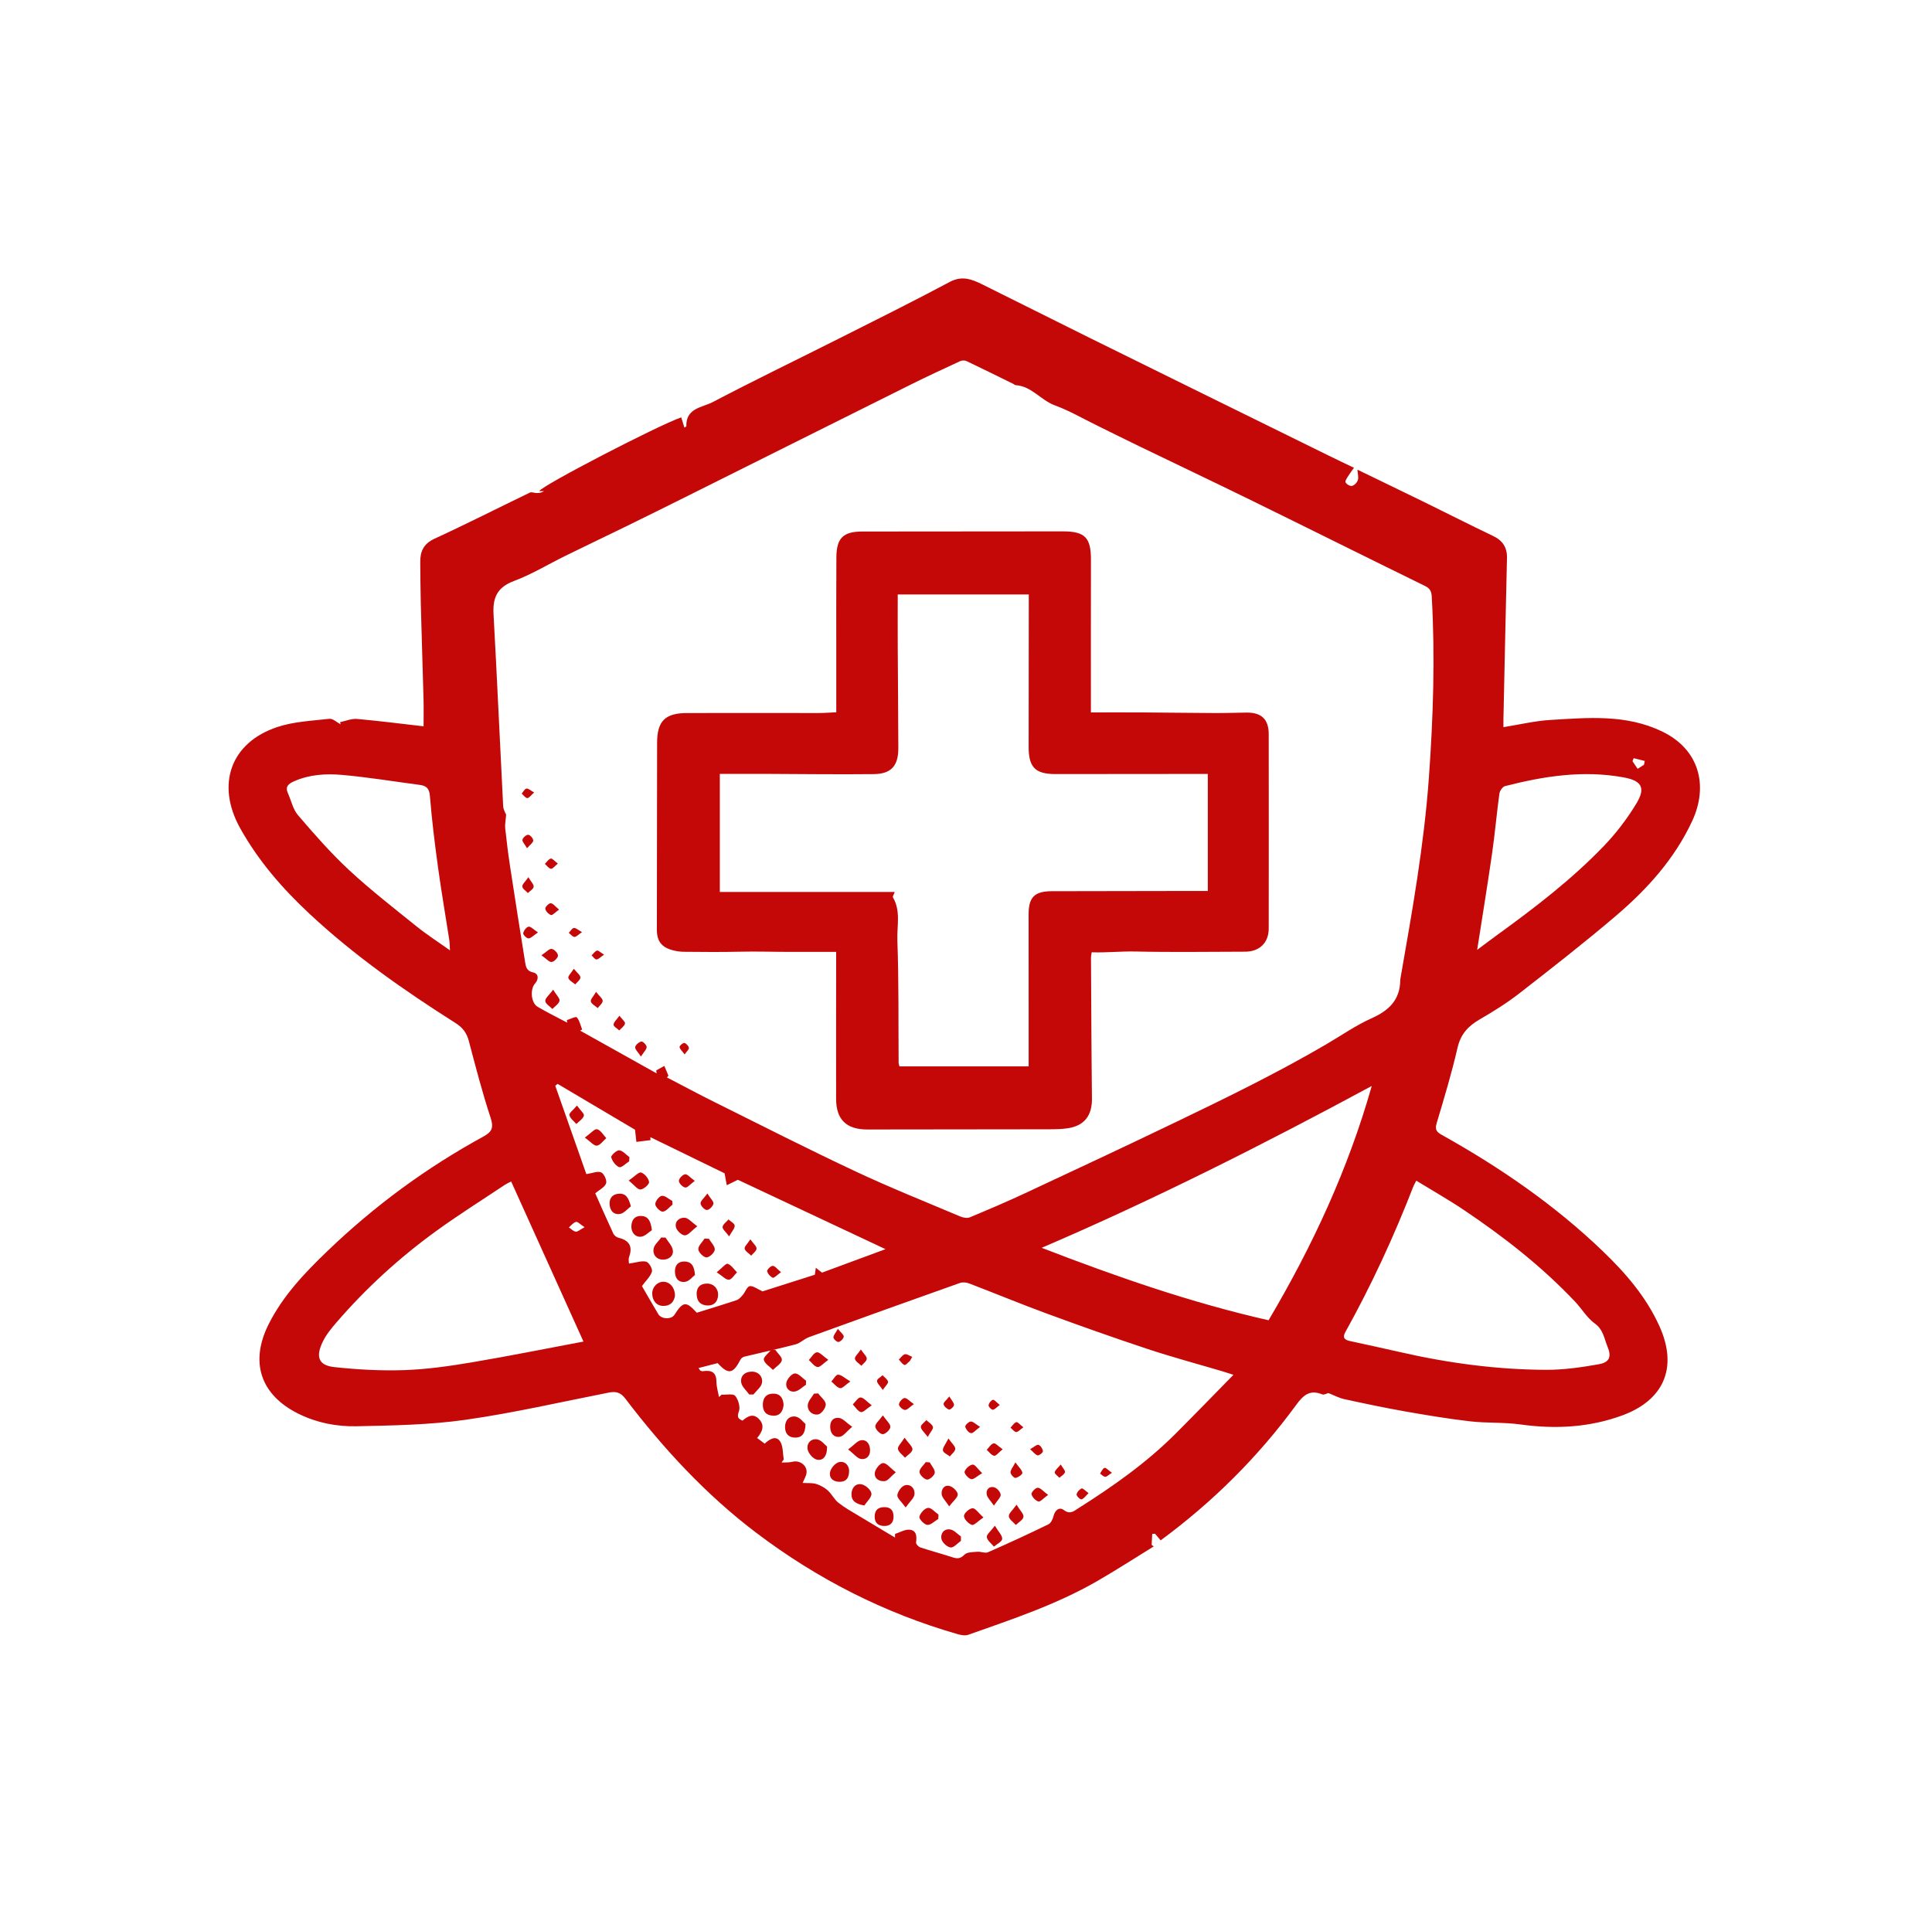 <svg xmlns="http://www.w3.org/2000/svg" fill="none" viewBox="0 0 108 107" height="107" width="108">
<path fill="#C40808" d="M19.01 40.374C19.326 40.309 19.648 40.168 19.956 40.194C21.191 40.303 22.422 40.463 23.678 40.606C23.678 40.141 23.689 39.62 23.676 39.099C23.629 37.326 23.569 35.553 23.523 33.781C23.503 33.001 23.5 32.22 23.492 31.439C23.485 30.834 23.67 30.403 24.291 30.117C26.082 29.294 27.841 28.397 29.618 27.541C29.72 27.491 29.875 27.565 30.005 27.565C30.142 27.565 30.279 27.545 30.415 27.457H30.144C30.271 27.158 36.803 23.772 38.082 23.334C38.139 23.52 38.196 23.707 38.257 23.904C38.319 23.866 38.368 23.848 38.367 23.833C38.331 22.81 39.267 22.782 39.847 22.477C42.197 21.245 44.588 20.091 46.959 18.897C49.012 17.864 51.07 16.84 53.097 15.759C53.786 15.392 54.342 15.619 54.924 15.907C56.908 16.888 58.883 17.886 60.867 18.867C65.322 21.067 69.782 23.261 74.24 25.455C74.697 25.681 75.158 25.898 75.688 26.153C75.569 26.321 75.464 26.454 75.377 26.598C75.305 26.716 75.178 26.886 75.216 26.964C75.269 27.072 75.473 27.192 75.577 27.166C75.71 27.134 75.863 26.977 75.904 26.842C75.954 26.679 75.895 26.482 75.881 26.258C77.153 26.875 78.385 27.467 79.611 28.068C80.893 28.695 82.165 29.345 83.454 29.959C84 30.218 84.255 30.602 84.241 31.202C84.169 34.221 84.108 37.24 84.042 40.258C84.04 40.375 84.042 40.493 84.042 40.654C84.943 40.51 85.804 40.301 86.674 40.25C88.778 40.123 90.893 39.927 92.901 40.889C95.021 41.904 95.492 43.952 94.606 45.875C93.62 48.012 92.072 49.72 90.308 51.221C88.556 52.712 86.741 54.13 84.924 55.542C84.227 56.084 83.468 56.554 82.703 57C82.068 57.37 81.653 57.815 81.478 58.574C81.151 59.999 80.726 61.402 80.308 62.805C80.205 63.15 80.309 63.289 80.59 63.444C83.846 65.262 86.905 67.363 89.601 69.953C90.87 71.173 92.02 72.501 92.759 74.133C93.839 76.516 92.947 78.298 90.696 79.128C88.856 79.807 86.942 79.909 84.994 79.637C84.067 79.508 83.114 79.57 82.183 79.463C80.967 79.323 79.757 79.121 78.55 78.909C77.411 78.708 76.279 78.47 75.149 78.223C74.842 78.156 74.555 77.998 74.257 77.881C74.173 77.902 74.016 77.996 73.913 77.955C73.231 77.679 72.868 77.984 72.465 78.534C70.335 81.448 67.802 83.966 64.882 86.117C64.771 85.986 64.67 85.867 64.568 85.747C64.516 85.75 64.463 85.752 64.41 85.755C64.399 85.961 64.389 86.166 64.378 86.371C64.417 86.4 64.456 86.427 64.495 86.456C63.439 87.105 62.4 87.781 61.326 88.399C59.057 89.707 56.58 90.528 54.127 91.396C53.954 91.457 53.724 91.415 53.537 91.362C49.432 90.182 45.696 88.283 42.287 85.703C39.458 83.562 37.085 80.989 34.948 78.182C34.682 77.832 34.413 77.78 34.029 77.856C31.366 78.379 28.716 78.994 26.032 79.375C24.018 79.662 21.962 79.696 19.923 79.738C18.823 79.761 17.719 79.548 16.706 79.05C14.567 78.001 13.947 76.166 15.017 74.033C15.819 72.435 17.036 71.161 18.305 69.942C20.925 67.423 23.831 65.283 27.021 63.542C27.479 63.292 27.613 63.063 27.431 62.509C26.963 61.09 26.587 59.639 26.206 58.192C26.088 57.747 25.861 57.447 25.476 57.203C22.595 55.376 19.806 53.426 17.303 51.089C15.783 49.671 14.441 48.126 13.424 46.301C12.068 43.866 12.883 41.517 15.506 40.645C16.427 40.34 17.438 40.297 18.414 40.187C18.609 40.166 18.832 40.386 19.041 40.496C19.031 40.456 19.021 40.417 19.011 40.377L19.01 40.374ZM37.366 60.141C37.337 60.172 37.309 60.204 37.281 60.236C38.171 60.699 39.055 61.174 39.953 61.62C42.574 62.923 45.183 64.251 47.832 65.494C49.754 66.397 51.73 67.185 53.688 68.013C53.845 68.079 54.069 68.117 54.215 68.057C55.252 67.625 56.285 67.184 57.302 66.71C60.14 65.385 62.976 64.058 65.798 62.7C68.613 61.346 71.42 59.974 74.12 58.395C74.973 57.896 75.793 57.323 76.689 56.921C77.65 56.489 78.261 55.897 78.275 54.803C78.275 54.753 78.286 54.702 78.295 54.652C78.943 50.943 79.606 47.239 79.876 43.474C80.118 40.097 80.228 36.724 80.035 33.343C80.018 33.053 79.931 32.893 79.657 32.759C76.402 31.165 73.158 29.546 69.904 27.951C67.825 26.932 65.733 25.94 63.649 24.932C62.867 24.555 62.092 24.165 61.312 23.782C60.532 23.401 59.775 22.958 58.964 22.661C58.181 22.374 57.668 21.59 56.779 21.534C56.733 21.531 56.69 21.486 56.645 21.463C55.774 21.035 54.906 20.604 54.03 20.187C53.932 20.14 53.773 20.144 53.673 20.191C52.752 20.617 51.831 21.044 50.922 21.496C46.807 23.545 42.697 25.602 38.584 27.654C37.411 28.24 36.236 28.823 35.058 29.4C33.911 29.961 32.759 30.508 31.614 31.071C30.651 31.544 29.725 32.11 28.726 32.484C27.795 32.834 27.538 33.412 27.589 34.334C27.787 37.912 27.943 41.491 28.127 45.069C28.137 45.271 28.265 45.468 28.293 45.546C28.269 45.869 28.218 46.097 28.242 46.316C28.32 47.044 28.412 47.772 28.522 48.496C28.792 50.264 29.071 52.03 29.355 53.794C29.397 54.055 29.437 54.289 29.807 54.367C30.104 54.43 30.13 54.743 29.912 54.981C29.623 55.298 29.678 56.067 30.054 56.288C30.593 56.605 31.156 56.881 31.709 57.174C31.702 57.126 31.695 57.079 31.687 57.031C31.88 56.972 32.189 56.813 32.243 56.876C32.398 57.055 32.45 57.324 32.543 57.558L32.431 57.62C33.855 58.416 35.278 59.213 36.703 60.008C36.697 59.953 36.691 59.898 36.685 59.841C36.836 59.759 36.987 59.676 37.138 59.594C37.213 59.776 37.29 59.957 37.366 60.139V60.141ZM50.032 85.959C50.032 85.891 50.032 85.824 50.033 85.757C50.308 85.671 50.593 85.494 50.855 85.522C51.244 85.564 51.253 85.904 51.207 86.243C51.196 86.323 51.345 86.477 51.448 86.512C52.044 86.709 52.651 86.869 53.248 87.065C53.517 87.153 53.691 87.145 53.916 86.915C54.062 86.767 54.388 86.777 54.636 86.754C54.832 86.737 55.065 86.853 55.226 86.783C56.362 86.286 57.489 85.764 58.605 85.222C58.743 85.155 58.85 84.936 58.89 84.769C58.972 84.426 59.216 84.233 59.466 84.421C59.82 84.688 60.031 84.481 60.27 84.329C62.203 83.105 64.073 81.795 65.698 80.171C66.768 79.102 67.819 78.015 68.951 76.862C68.654 76.768 68.498 76.716 68.341 76.668C66.939 76.253 65.526 75.874 64.139 75.414C62.251 74.789 60.377 74.122 58.51 73.436C57.059 72.903 55.631 72.309 54.186 71.757C54.028 71.696 53.815 71.672 53.66 71.727C50.842 72.727 48.028 73.737 45.219 74.758C44.958 74.852 44.744 75.087 44.481 75.157C43.536 75.407 42.579 75.612 41.629 75.842C41.545 75.862 41.441 75.922 41.404 75.994C40.979 76.819 40.72 76.866 40.118 76.209C39.774 76.297 39.425 76.386 39.051 76.482C39.114 76.575 39.127 76.614 39.152 76.627C39.194 76.649 39.247 76.667 39.29 76.661C39.748 76.59 40.044 76.697 40.048 77.246C40.05 77.533 40.142 77.819 40.193 78.105C40.24 78.061 40.289 78.016 40.336 77.972C40.599 77.987 40.98 77.901 41.098 78.04C41.274 78.249 41.393 78.66 41.306 78.902C41.194 79.211 41.245 79.313 41.505 79.423C41.782 79.195 42.082 78.997 42.406 79.313C42.776 79.674 42.622 80.043 42.323 80.394C42.481 80.512 42.612 80.61 42.745 80.71C43.024 80.455 43.369 80.242 43.601 80.574C43.783 80.836 43.751 81.247 43.814 81.591C43.772 81.65 43.731 81.708 43.689 81.767C43.894 81.754 44.106 81.773 44.302 81.723C44.734 81.613 45.169 81.97 45.078 82.397C45.05 82.536 44.971 82.664 44.868 82.906C45.167 82.924 45.412 82.898 45.625 82.964C45.859 83.038 46.092 83.166 46.275 83.329C46.498 83.53 46.637 83.832 46.87 84.016C47.213 84.289 47.605 84.504 47.982 84.732C48.663 85.145 49.348 85.55 50.032 85.96V85.959ZM76.682 60.713C70.643 63.972 64.553 67.05 58.231 69.762C62.41 71.377 66.585 72.831 70.914 73.812C73.376 69.653 75.371 65.34 76.682 60.712V60.713ZM79.171 66.007C79.079 66.19 79.035 66.259 79.006 66.335C77.918 69.132 76.665 71.85 75.206 74.472C75.031 74.788 75.166 74.908 75.453 74.971C76.379 75.175 77.307 75.372 78.231 75.584C80.93 76.204 83.664 76.573 86.431 76.583C87.409 76.587 88.397 76.444 89.364 76.273C89.969 76.167 90.097 75.86 89.865 75.299C89.678 74.846 89.631 74.337 89.148 73.991C88.716 73.681 88.429 73.177 88.055 72.78C86.194 70.809 84.072 69.152 81.83 67.646C80.985 67.078 80.096 66.575 79.171 66.008V66.007ZM28.575 66.055C28.491 66.099 28.336 66.165 28.199 66.256C26.911 67.115 25.598 67.939 24.346 68.85C22.315 70.327 20.465 72.016 18.82 73.921C18.533 74.254 18.241 74.605 18.05 74.997C17.648 75.819 17.767 76.332 18.69 76.431C19.987 76.571 21.303 76.644 22.606 76.599C23.858 76.555 25.113 76.378 26.351 76.169C28.472 75.812 30.581 75.385 32.616 75.003C31.241 71.957 29.915 69.02 28.575 66.055ZM35.884 71.901C36.148 72.354 36.468 72.917 36.801 73.472C36.974 73.76 37.53 73.777 37.7 73.51C38.185 72.75 38.352 72.733 38.95 73.391C39.689 73.16 40.437 72.936 41.177 72.687C41.31 72.641 41.425 72.51 41.522 72.396C41.662 72.233 41.759 71.93 41.91 71.906C42.1 71.876 42.327 72.063 42.626 72.197C43.536 71.907 44.572 71.577 45.55 71.266C45.574 71.101 45.59 70.989 45.606 70.876C45.714 70.962 45.821 71.049 45.948 71.15C47.088 70.729 48.253 70.298 49.5 69.837C46.62 68.483 43.856 67.184 41.246 65.958C40.951 66.103 40.789 66.183 40.627 66.263C40.591 66.07 40.556 65.877 40.504 65.596C39.194 64.957 37.774 64.266 36.355 63.575C36.358 63.63 36.361 63.687 36.364 63.742C36.101 63.775 35.837 63.807 35.574 63.84C35.55 63.628 35.528 63.416 35.499 63.16C34.131 62.35 32.652 61.475 31.173 60.598C31.129 60.632 31.083 60.666 31.039 60.7C31.633 62.389 32.228 64.079 32.777 65.641C33.119 65.591 33.414 65.457 33.608 65.546C33.771 65.621 33.94 66 33.881 66.161C33.801 66.379 33.505 66.518 33.274 66.714C33.576 67.394 33.922 68.186 34.286 68.969C34.333 69.071 34.466 69.174 34.577 69.2C35.182 69.343 35.376 69.697 35.17 70.261C35.116 70.408 35.161 70.592 35.161 70.643C35.567 70.588 35.87 70.472 36.124 70.538C36.278 70.578 36.487 70.94 36.443 71.091C36.363 71.365 36.113 71.588 35.886 71.9L35.884 71.901ZM25.154 53.132C25.137 52.867 25.139 52.698 25.113 52.534C24.904 51.178 24.668 49.824 24.482 48.464C24.301 47.147 24.139 45.825 24.032 44.5C23.998 44.08 23.838 43.931 23.474 43.883C22.028 43.692 20.586 43.453 19.134 43.324C18.224 43.243 17.295 43.296 16.427 43.685C16.133 43.817 15.927 43.975 16.092 44.339C16.279 44.753 16.375 45.245 16.659 45.576C17.567 46.634 18.489 47.692 19.51 48.64C20.707 49.751 22.003 50.758 23.277 51.785C23.853 52.249 24.479 52.651 25.152 53.131L25.154 53.132ZM82.576 53.102C82.964 52.813 83.327 52.538 83.695 52.271C85.796 50.748 87.856 49.172 89.656 47.297C90.346 46.58 90.966 45.766 91.479 44.914C92.006 44.04 91.769 43.648 90.769 43.463C88.516 43.048 86.312 43.389 84.13 43.95C83.995 43.985 83.838 44.214 83.817 44.37C83.664 45.483 83.568 46.604 83.408 47.716C83.152 49.498 82.859 51.275 82.575 53.102H82.576ZM32.679 68.609C32.433 68.45 32.292 68.29 32.198 68.314C32.049 68.352 31.931 68.512 31.801 68.621C31.928 68.705 32.049 68.841 32.184 68.858C32.297 68.871 32.426 68.744 32.679 68.609ZM91.9 42.754C91.914 42.684 91.928 42.613 91.943 42.544L91.323 42.388C91.301 42.443 91.278 42.498 91.257 42.555C91.347 42.69 91.438 42.825 91.544 42.983C91.682 42.895 91.791 42.825 91.9 42.755V42.754Z"></path>
<path fill="#C40808" d="M46.742 53.218C45.875 53.218 45.076 53.218 44.277 53.218C43.286 53.219 42.296 53.183 41.304 53.208C40.281 53.233 39.258 53.22 38.234 53.212C38.017 53.21 37.793 53.177 37.583 53.119C36.97 52.951 36.718 52.605 36.719 51.97C36.723 48.491 36.727 45.011 36.732 41.531C36.734 40.317 37.176 39.867 38.403 39.864C40.859 39.858 43.316 39.866 45.773 39.864C46.079 39.864 46.384 39.837 46.748 39.821C46.748 38.733 46.748 37.662 46.748 36.592C46.748 34.782 46.743 32.971 46.754 31.161C46.76 30.081 47.134 29.717 48.206 29.716C51.942 29.711 55.678 29.706 59.414 29.707C60.654 29.707 60.987 30.061 60.984 31.291C60.979 34.106 60.982 36.922 60.982 39.83C62.037 39.83 63.014 39.825 63.992 39.831C65.3 39.839 66.609 39.86 67.917 39.865C68.508 39.868 69.099 39.844 69.691 39.839C70.522 39.832 70.921 40.217 70.922 41.045C70.927 44.666 70.926 48.288 70.922 51.908C70.922 52.705 70.41 53.205 69.602 53.206C67.556 53.21 65.508 53.242 63.464 53.196C62.653 53.178 61.856 53.269 61.027 53.24C61.009 53.371 60.987 53.45 60.987 53.53C61.003 56.159 61.01 58.787 61.041 61.415C61.052 62.359 60.621 62.94 59.689 63.078C59.337 63.131 58.975 63.134 58.618 63.135C55.242 63.142 51.864 63.145 48.487 63.147C47.315 63.147 46.742 62.594 46.739 61.439C46.734 58.98 46.739 56.522 46.741 54.063C46.741 53.809 46.741 53.554 46.741 53.218H46.742ZM67.517 43.269C67.328 43.269 67.21 43.269 67.094 43.269C64.397 43.271 61.7 43.27 59.003 43.276C57.887 43.279 57.501 42.903 57.502 41.775C57.503 39.127 57.508 36.479 57.51 33.83C57.51 33.635 57.51 33.439 57.51 33.236H50.184C50.184 34.236 50.179 35.19 50.184 36.145C50.193 38.04 50.213 39.935 50.217 41.831C50.219 42.813 49.821 43.268 48.845 43.279C46.782 43.301 44.718 43.272 42.654 43.265C41.868 43.263 41.083 43.265 40.239 43.265V49.868H50.015C49.964 50.017 49.889 50.124 49.917 50.171C50.366 50.934 50.133 51.78 50.163 52.576C50.247 54.855 50.216 57.139 50.234 59.422C50.234 59.484 50.262 59.547 50.28 59.62H57.502C57.502 58.735 57.502 57.894 57.502 57.053C57.502 55.073 57.502 53.092 57.5 51.112C57.499 50.163 57.83 49.827 58.796 49.825C61.304 49.819 63.813 49.816 66.322 49.812C66.722 49.812 67.124 49.812 67.517 49.812V43.27V43.269Z"></path>
<path fill="#C40808" d="M30.922 55.331C31.107 55.636 31.307 55.819 31.277 55.952C31.24 56.125 31.02 56.26 30.879 56.41C30.736 56.262 30.49 56.119 30.481 55.962C30.471 55.805 30.697 55.633 30.921 55.333L30.922 55.331Z"></path>
<path fill="#C40808" d="M30.266 53.407C30.544 53.222 30.708 53.03 30.84 53.05C30.981 53.07 31.191 53.289 31.192 53.422C31.193 53.549 30.973 53.769 30.835 53.782C30.698 53.795 30.541 53.6 30.266 53.407Z"></path>
<path fill="#C40808" d="M32.076 54.162C32.262 54.391 32.447 54.52 32.445 54.648C32.444 54.778 32.261 54.907 32.156 55.036C32.02 54.918 31.819 54.823 31.77 54.676C31.737 54.579 31.92 54.409 32.075 54.162H32.076Z"></path>
<path fill="#C40808" d="M33.318 55.454C33.508 55.694 33.689 55.824 33.689 55.954C33.689 56.089 33.513 56.224 33.413 56.359C33.278 56.239 33.077 56.141 33.028 55.992C32.994 55.888 33.167 55.716 33.317 55.455L33.318 55.454Z"></path>
<path fill="#C40808" d="M30.075 52.129C29.82 52.301 29.686 52.455 29.543 52.463C29.444 52.469 29.232 52.255 29.247 52.175C29.276 52.03 29.422 51.831 29.548 51.807C29.665 51.786 29.82 51.963 30.074 52.129H30.075Z"></path>
<path fill="#C40808" d="M29.536 49.042C29.69 49.304 29.85 49.455 29.832 49.578C29.813 49.707 29.623 49.812 29.508 49.928C29.398 49.806 29.208 49.692 29.199 49.562C29.189 49.436 29.362 49.296 29.537 49.041L29.536 49.042Z"></path>
<path fill="#C40808" d="M35.828 59.069C35.663 58.814 35.491 58.664 35.508 58.543C35.526 58.417 35.715 58.258 35.855 58.228C35.935 58.212 36.148 58.423 36.148 58.532C36.148 58.67 35.993 58.809 35.828 59.069Z"></path>
<path fill="#C40808" d="M34.625 56.785C34.777 56.988 34.958 57.129 34.937 57.225C34.905 57.37 34.731 57.481 34.617 57.608C34.503 57.5 34.293 57.388 34.298 57.287C34.305 57.143 34.47 57.007 34.626 56.786L34.625 56.785Z"></path>
<path fill="#C40808" d="M31.252 50.853C31.032 51.009 30.879 51.186 30.801 51.157C30.663 51.107 30.504 50.942 30.481 50.804C30.467 50.713 30.679 50.495 30.784 50.498C30.914 50.503 31.037 50.678 31.251 50.852L31.252 50.853Z"></path>
<path fill="#C40808" d="M29.462 47.421C29.335 47.201 29.185 47.056 29.206 46.947C29.23 46.829 29.422 46.663 29.531 46.67C29.638 46.677 29.809 46.876 29.808 46.991C29.808 47.106 29.633 47.222 29.462 47.421Z"></path>
<path fill="#C40808" d="M31.186 48.28C31.009 48.422 30.889 48.587 30.8 48.572C30.674 48.55 30.571 48.396 30.458 48.298C30.567 48.193 30.662 48.032 30.789 48C30.872 47.978 31.003 48.144 31.186 48.281V48.28Z"></path>
<path fill="#C40808" d="M29.859 44.307C29.68 44.461 29.576 44.621 29.476 44.618C29.369 44.615 29.268 44.459 29.164 44.37C29.25 44.269 29.326 44.104 29.428 44.086C29.529 44.067 29.657 44.196 29.859 44.307Z"></path>
<path fill="#C40808" d="M33.767 53.374C33.56 53.512 33.453 53.638 33.341 53.641C33.253 53.643 33.16 53.494 33.07 53.412C33.17 53.318 33.256 53.181 33.373 53.144C33.446 53.121 33.567 53.25 33.767 53.373V53.374Z"></path>
<path fill="#C40808" d="M32.536 52.111C32.329 52.25 32.216 52.386 32.111 52.381C32.002 52.376 31.901 52.234 31.796 52.152C31.889 52.055 31.972 51.898 32.079 51.881C32.182 51.864 32.311 51.99 32.536 52.112V52.111Z"></path>
<path fill="#C40808" d="M38.272 58.948C38.133 58.761 38 58.654 37.989 58.537C37.981 58.463 38.174 58.296 38.254 58.309C38.357 58.327 38.488 58.472 38.509 58.581C38.526 58.664 38.389 58.777 38.272 58.948Z"></path>
<path fill="#C40808" d="M43.806 78.538C43.767 78.903 43.605 79.171 43.201 79.147C42.823 79.125 42.628 78.902 42.643 78.499C42.658 78.121 42.853 77.922 43.208 77.914C43.608 77.905 43.779 78.16 43.805 78.538H43.806Z"></path>
<path fill="#C40808" d="M41.883 77.962C41.727 77.742 41.478 77.538 41.435 77.297C41.37 76.924 41.648 76.688 42.016 76.683C42.402 76.677 42.648 76.964 42.596 77.307C42.561 77.543 42.286 77.744 42.118 77.961C42.039 77.961 41.962 77.961 41.883 77.961V77.962Z"></path>
<path fill="#C40808" d="M45.03 79.615C45.017 80.177 44.805 80.376 44.45 80.373C44.093 80.37 43.888 80.161 43.885 79.79C43.882 79.39 44.126 79.143 44.48 79.199C44.713 79.236 44.908 79.515 45.03 79.614V79.615Z"></path>
<path fill="#C40808" d="M46.234 80.874C46.239 81.46 45.981 81.678 45.659 81.603C45.449 81.554 45.196 81.262 45.149 81.04C45.076 80.701 45.333 80.408 45.686 80.473C45.921 80.515 46.116 80.782 46.234 80.875V80.874Z"></path>
<path fill="#C40808" d="M48.319 84.169C47.831 84.081 47.6 83.91 47.598 83.544C47.597 83.189 47.825 82.92 48.162 82.984C48.382 83.026 48.692 83.301 48.713 83.498C48.736 83.705 48.462 83.944 48.318 84.169H48.319Z"></path>
<path fill="#C40808" d="M47.466 82.211C47.469 82.624 47.31 82.832 46.962 82.844C46.597 82.856 46.335 82.649 46.401 82.3C46.442 82.082 46.691 81.794 46.896 81.745C47.228 81.666 47.449 81.913 47.466 82.211Z"></path>
<path fill="#C40808" d="M45.732 77.901C45.885 78.104 46.152 78.303 46.161 78.513C46.169 78.704 45.924 79.041 45.745 79.074C45.429 79.135 45.127 78.902 45.156 78.542C45.174 78.325 45.381 78.123 45.503 77.915C45.579 77.911 45.655 77.906 45.732 77.901Z"></path>
<path fill="#C40808" d="M49.427 84.261C49.804 84.249 49.953 84.47 49.95 84.803C49.947 85.12 49.773 85.314 49.443 85.313C49.106 85.312 48.892 85.155 48.894 84.791C48.896 84.441 49.076 84.262 49.427 84.261Z"></path>
<path fill="#C40808" d="M47.411 81.033C47.754 80.78 47.932 80.545 48.136 80.52C48.479 80.478 48.633 80.764 48.638 81.083C48.643 81.412 48.413 81.617 48.126 81.567C47.92 81.531 47.748 81.295 47.411 81.033Z"></path>
<path fill="#C40808" d="M47.638 79.771C47.313 80.042 47.143 80.298 46.939 80.328C46.633 80.373 46.423 80.157 46.409 79.8C46.394 79.431 46.59 79.225 46.915 79.275C47.124 79.308 47.302 79.531 47.638 79.77V79.771Z"></path>
<path fill="#C40808" d="M43.343 75.468C43.474 75.662 43.736 75.883 43.705 76.044C43.664 76.25 43.384 76.408 43.207 76.586C43.026 76.4 42.744 76.236 42.698 76.022C42.666 75.872 42.958 75.653 43.106 75.465C43.185 75.466 43.265 75.467 43.344 75.469L43.343 75.468Z"></path>
<path fill="#C40808" d="M53.717 86.145C53.522 86.28 53.314 86.536 53.138 86.515C52.943 86.491 52.669 86.238 52.627 86.042C52.562 85.74 52.77 85.445 53.127 85.509C53.34 85.547 53.521 85.764 53.716 85.9C53.716 85.983 53.716 86.064 53.716 86.145H53.717Z"></path>
<path fill="#C40808" d="M45.054 77.415C44.849 77.548 44.658 77.758 44.437 77.795C44.117 77.85 43.895 77.582 43.958 77.295C44.003 77.088 44.265 76.789 44.435 76.785C44.64 76.78 44.851 77.045 45.059 77.192C45.057 77.266 45.055 77.34 45.054 77.415Z"></path>
<path fill="#C40808" d="M50.625 84.277C50.394 83.953 50.144 83.756 50.162 83.588C50.185 83.383 50.404 83.084 50.591 83.037C50.915 82.957 51.16 83.231 51.12 83.551C51.093 83.76 50.864 83.944 50.625 84.278V84.277Z"></path>
<path fill="#C40808" d="M52.451 84.92C52.246 85.041 52.034 85.267 51.839 85.252C51.67 85.24 51.37 84.925 51.395 84.8C51.438 84.598 51.685 84.325 51.874 84.301C52.05 84.277 52.265 84.539 52.462 84.675L52.451 84.92Z"></path>
<path fill="#C40808" d="M50.075 82.31C49.788 82.552 49.638 82.784 49.462 82.805C49.163 82.841 48.847 82.665 48.907 82.316C48.942 82.11 49.203 81.796 49.366 81.795C49.564 81.793 49.764 82.068 50.075 82.31Z"></path>
<path fill="#C40808" d="M53.062 84.218C52.858 83.907 52.669 83.74 52.642 83.552C52.604 83.284 52.767 83.002 53.076 83.077C53.267 83.123 53.526 83.371 53.538 83.542C53.55 83.717 53.294 83.908 53.062 84.218Z"></path>
<path fill="#C40808" d="M54.977 84.836C54.665 85.046 54.448 85.293 54.328 85.252C54.135 85.186 53.887 84.931 53.887 84.755C53.887 84.6 54.185 84.333 54.365 84.322C54.523 84.311 54.698 84.588 54.978 84.837L54.977 84.836Z"></path>
<path fill="#C40808" d="M51.973 81.757C52.076 81.952 52.272 82.156 52.254 82.338C52.239 82.489 51.954 82.739 51.82 82.721C51.654 82.698 51.403 82.447 51.4 82.29C51.395 82.111 51.623 81.926 51.75 81.744C51.824 81.748 51.899 81.753 51.973 81.757Z"></path>
<path fill="#C40808" d="M55.615 85.299C55.822 85.647 56.039 85.853 56.023 86.037C56.009 86.193 55.725 86.325 55.561 86.468C55.419 86.291 55.188 86.126 55.163 85.936C55.144 85.788 55.384 85.606 55.615 85.299Z"></path>
<path fill="#C40808" d="M46.302 76.025C46.015 76.228 45.837 76.449 45.698 76.427C45.52 76.4 45.375 76.174 45.215 76.035C45.362 75.881 45.499 75.621 45.662 75.603C45.819 75.585 46.004 75.816 46.302 76.025Z"></path>
<path fill="#C40808" d="M50.567 80.379C50.791 80.695 51.019 80.876 51.006 81.037C50.993 81.2 50.739 81.343 50.591 81.495C50.45 81.335 50.232 81.19 50.196 81.008C50.168 80.871 50.373 80.688 50.566 80.379H50.567Z"></path>
<path fill="#C40808" d="M56.826 84.123C57.026 84.454 57.238 84.649 57.212 84.806C57.186 84.974 56.937 85.108 56.785 85.256C56.645 85.096 56.41 84.944 56.394 84.772C56.38 84.615 56.603 84.438 56.826 84.123Z"></path>
<path fill="#C40808" d="M49.353 79.132C49.556 79.428 49.782 79.611 49.771 79.78C49.762 79.933 49.489 80.188 49.342 80.181C49.188 80.174 48.941 79.916 48.93 79.755C48.92 79.592 49.15 79.413 49.352 79.132H49.353Z"></path>
<path fill="#C40808" d="M48.729 78.568C48.438 78.761 48.247 78.978 48.123 78.945C47.948 78.899 47.819 78.668 47.672 78.516C47.816 78.377 47.963 78.125 48.104 78.128C48.276 78.132 48.442 78.352 48.73 78.567L48.729 78.568Z"></path>
<path fill="#C40808" d="M54.902 82.362C54.616 82.528 54.427 82.725 54.289 82.695C54.133 82.66 53.891 82.382 53.922 82.278C53.971 82.107 54.2 81.9 54.372 81.881C54.5 81.868 54.657 82.127 54.903 82.362H54.902Z"></path>
<path fill="#C40808" d="M47.535 77.233C47.256 77.426 47.086 77.633 46.963 77.609C46.781 77.572 46.635 77.369 46.473 77.237C46.599 77.1 46.731 76.848 46.851 76.854C47.04 76.863 47.22 77.046 47.536 77.233H47.535Z"></path>
<path fill="#C40808" d="M55.56 84.176C55.359 83.878 55.191 83.73 55.159 83.558C55.108 83.281 55.296 83.078 55.571 83.149C55.727 83.189 55.924 83.407 55.938 83.56C55.952 83.71 55.755 83.877 55.56 84.175V84.176Z"></path>
<path fill="#C40808" d="M58.59 83.577C58.324 83.766 58.147 83.977 58.046 83.945C57.882 83.893 57.699 83.698 57.661 83.532C57.64 83.435 57.888 83.173 58.011 83.175C58.167 83.178 58.318 83.376 58.59 83.577Z"></path>
<path fill="#C40808" d="M53.018 80.42C53.22 80.71 53.403 80.858 53.4 81C53.396 81.145 53.206 81.283 53.098 81.425C52.959 81.314 52.721 81.214 52.708 81.091C52.692 80.93 52.854 80.749 53.018 80.421V80.42Z"></path>
<path fill="#C40808" d="M51.861 80.334C51.665 80.068 51.484 79.927 51.476 79.776C51.47 79.654 51.675 79.523 51.785 79.395C51.915 79.52 52.112 79.626 52.151 79.775C52.182 79.889 52.014 80.057 51.86 80.334H51.861Z"></path>
<path fill="#C40808" d="M56.049 81.024C55.82 81.209 55.675 81.408 55.571 81.388C55.419 81.36 55.295 81.176 55.158 81.058C55.283 80.929 55.392 80.733 55.541 80.694C55.644 80.666 55.804 80.856 56.05 81.024H56.049Z"></path>
<path fill="#C40808" d="M48.123 75.448C48.288 75.692 48.462 75.836 48.453 75.969C48.445 76.103 48.259 76.228 48.149 76.356C48.022 76.228 47.821 76.115 47.79 75.966C47.767 75.851 47.956 75.693 48.123 75.448Z"></path>
<path fill="#C40808" d="M51.087 78.501C50.85 78.664 50.711 78.835 50.583 78.826C50.457 78.817 50.245 78.619 50.252 78.515C50.26 78.383 50.441 78.175 50.565 78.16C50.69 78.146 50.839 78.329 51.087 78.502V78.501Z"></path>
<path fill="#C40808" d="M56.763 81.758C56.962 82.039 57.133 82.183 57.151 82.344C57.16 82.43 56.917 82.601 56.768 82.626C56.688 82.641 56.494 82.434 56.489 82.32C56.482 82.18 56.619 82.034 56.763 81.758Z"></path>
<path fill="#C40808" d="M54.787 79.773C54.542 79.953 54.394 80.141 54.278 80.124C54.149 80.104 53.995 79.91 53.958 79.764C53.94 79.69 54.153 79.477 54.266 79.473C54.4 79.469 54.54 79.621 54.787 79.774V79.773Z"></path>
<path fill="#C40808" d="M49.348 77.707C49.185 77.468 49.025 77.333 49.025 77.2C49.025 77.095 49.225 76.992 49.337 76.887C49.446 77.006 49.61 77.112 49.643 77.248C49.665 77.343 49.502 77.479 49.348 77.707Z"></path>
<path fill="#C40808" d="M53.067 78.073C53.198 78.294 53.332 78.422 53.33 78.549C53.328 78.643 53.121 78.825 53.055 78.806C52.927 78.766 52.762 78.621 52.748 78.503C52.735 78.4 52.908 78.275 53.067 78.073Z"></path>
<path fill="#C40808" d="M50.871 76.078C50.767 76.162 50.637 76.333 50.567 76.312C50.441 76.272 50.351 76.117 50.245 76.009C50.357 75.905 50.455 75.741 50.583 75.713C50.703 75.687 50.854 75.805 50.992 75.86C50.951 75.933 50.911 76.005 50.87 76.077L50.871 76.078Z"></path>
<path fill="#C40808" d="M59.297 81.877C59.416 82.082 59.559 82.222 59.533 82.309C59.495 82.433 59.331 82.518 59.221 82.619C59.128 82.516 58.947 82.4 58.961 82.312C58.98 82.182 59.136 82.072 59.297 81.876V81.877Z"></path>
<path fill="#C40808" d="M57.584 81.022C57.802 80.9 57.953 80.749 58.053 80.778C58.166 80.811 58.284 80.997 58.301 81.129C58.31 81.201 58.098 81.38 58.011 81.365C57.883 81.342 57.779 81.188 57.584 81.022Z"></path>
<path fill="#C40808" d="M46.837 74.293C47.004 74.501 47.171 74.618 47.165 74.727C47.158 74.838 46.998 74.996 46.877 75.026C46.801 75.044 46.6 74.876 46.591 74.778C46.581 74.657 46.711 74.525 46.839 74.293H46.837Z"></path>
<path fill="#C40808" d="M57.206 79.797C57.019 79.927 56.906 80.069 56.805 80.061C56.693 80.05 56.594 79.904 56.488 79.816C56.595 79.707 56.686 79.548 56.814 79.508C56.888 79.485 57.022 79.653 57.206 79.797Z"></path>
<path fill="#C40808" d="M60.853 83.477C60.684 83.636 60.585 83.796 60.456 83.826C60.383 83.843 60.17 83.635 60.182 83.551C60.2 83.423 60.338 83.268 60.464 83.215C60.53 83.187 60.676 83.352 60.854 83.478L60.853 83.477Z"></path>
<path fill="#C40808" d="M55.886 78.547C55.704 78.68 55.6 78.814 55.495 78.814C55.411 78.814 55.251 78.64 55.261 78.562C55.278 78.446 55.399 78.288 55.504 78.26C55.58 78.239 55.705 78.403 55.886 78.546V78.547Z"></path>
<path fill="#C40808" d="M62.158 82.338C61.971 82.456 61.875 82.565 61.781 82.562C61.684 82.559 61.59 82.448 61.493 82.384C61.574 82.271 61.636 82.102 61.743 82.065C61.817 82.039 61.955 82.197 62.158 82.338Z"></path>
<path fill="#C40808" d="M37.733 72.445C37.679 72.758 37.503 73.011 37.087 73.011C36.71 73.011 36.457 72.723 36.459 72.308C36.461 71.95 36.758 71.649 37.098 71.66C37.453 71.671 37.733 71.99 37.731 72.447L37.733 72.445Z"></path>
<path fill="#C40808" d="M38.942 72.301C38.956 71.993 39.123 71.76 39.53 71.761C39.896 71.762 40.165 72.047 40.141 72.426C40.119 72.791 39.897 73.001 39.544 72.986C39.185 72.971 38.938 72.779 38.942 72.301Z"></path>
<path fill="#C40808" d="M36.44 68.776C36.265 68.886 36.044 69.134 35.812 69.144C35.482 69.159 35.272 68.877 35.295 68.524C35.315 68.205 35.481 67.97 35.835 67.98C36.228 67.993 36.38 68.255 36.44 68.775V68.776Z"></path>
<path fill="#C40808" d="M38.847 71.28C38.724 71.373 38.54 71.621 38.318 71.66C37.936 71.727 37.727 71.465 37.73 71.073C37.733 70.725 37.914 70.523 38.263 70.527C38.626 70.532 38.814 70.746 38.848 71.28H38.847Z"></path>
<path fill="#C40808" d="M35.267 67.443C35.068 67.591 34.885 67.829 34.667 67.866C34.279 67.934 34.08 67.651 34.075 67.281C34.071 66.939 34.288 66.749 34.618 66.736C35 66.722 35.14 66.981 35.267 67.442V67.443Z"></path>
<path fill="#C40808" d="M37.203 69.191C37.345 69.422 37.571 69.641 37.61 69.889C37.662 70.221 37.385 70.421 37.068 70.423C36.699 70.425 36.481 70.15 36.534 69.821C36.571 69.593 36.813 69.397 36.964 69.186C37.044 69.188 37.123 69.189 37.203 69.191Z"></path>
<path fill="#C40808" d="M38.979 68.555C38.66 68.805 38.472 69.063 38.284 69.065C38.112 69.066 37.84 68.812 37.789 68.623C37.701 68.287 37.972 68.058 38.285 68.082C38.476 68.096 38.653 68.323 38.979 68.556V68.555Z"></path>
<path fill="#C40808" d="M35.146 65.999C35.478 65.773 35.706 65.511 35.84 65.553C36.036 65.614 36.258 65.882 36.283 66.085C36.298 66.213 35.98 66.494 35.802 66.502C35.635 66.511 35.454 66.25 35.145 65.999H35.146Z"></path>
<path fill="#C40808" d="M39.626 69.255C39.747 69.46 39.972 69.673 39.956 69.867C39.943 70.034 39.651 70.305 39.49 70.299C39.323 70.292 39.048 70.016 39.037 69.845C39.024 69.655 39.257 69.448 39.383 69.249C39.464 69.252 39.545 69.253 39.626 69.255Z"></path>
<path fill="#C40808" d="M35.17 64.927C34.982 65.045 34.742 65.298 34.615 65.251C34.415 65.176 34.228 64.917 34.166 64.698C34.141 64.609 34.466 64.3 34.614 64.312C34.813 64.327 34.996 64.556 35.187 64.693C35.182 64.771 35.175 64.849 35.17 64.927Z"></path>
<path fill="#C40808" d="M32.691 63.598C33.023 63.361 33.239 63.097 33.38 63.133C33.579 63.184 33.724 63.454 33.892 63.63C33.717 63.78 33.553 64.028 33.363 64.051C33.203 64.069 33.011 63.826 32.691 63.598Z"></path>
<path fill="#C40808" d="M40.063 71.129C40.372 70.882 40.58 70.62 40.681 70.656C40.884 70.728 41.029 70.964 41.199 71.132C41.048 71.28 40.905 71.533 40.745 71.546C40.575 71.558 40.388 71.341 40.063 71.129Z"></path>
<path fill="#C40808" d="M37.593 67.347C37.413 67.488 37.242 67.721 37.05 67.74C36.915 67.753 36.639 67.481 36.631 67.326C36.623 67.166 36.847 66.873 36.996 66.856C37.178 66.834 37.387 67.038 37.584 67.144C37.587 67.211 37.59 67.279 37.593 67.347Z"></path>
<path fill="#C40808" d="M32.253 61.809C32.446 62.078 32.672 62.263 32.64 62.375C32.588 62.556 32.367 62.688 32.217 62.841C32.078 62.677 31.87 62.528 31.828 62.341C31.802 62.233 32.04 62.062 32.253 61.809Z"></path>
<path fill="#C40808" d="M39.542 66.726C39.72 67.008 39.904 67.172 39.881 67.295C39.852 67.441 39.642 67.651 39.514 67.648C39.386 67.645 39.177 67.425 39.161 67.283C39.147 67.154 39.343 67.001 39.542 66.726Z"></path>
<path fill="#C40808" d="M38.838 66.02C38.582 66.21 38.425 66.412 38.305 66.392C38.161 66.369 37.953 66.156 37.95 66.022C37.947 65.892 38.155 65.672 38.297 65.65C38.419 65.63 38.577 65.83 38.838 66.02Z"></path>
<path fill="#C40808" d="M40.757 69.121C40.567 68.862 40.375 68.713 40.393 68.595C40.414 68.443 40.605 68.316 40.723 68.177C40.846 68.291 41.063 68.401 41.069 68.521C41.078 68.675 40.916 68.838 40.758 69.121H40.757Z"></path>
<path fill="#C40808" d="M41.945 69.287C42.119 69.533 42.296 69.672 42.291 69.805C42.286 69.941 42.1 70.068 41.994 70.199C41.864 70.072 41.664 69.961 41.627 69.812C41.599 69.7 41.785 69.537 41.945 69.288V69.287Z"></path>
<path fill="#C40808" d="M43.66 71.124C43.433 71.284 43.271 71.466 43.2 71.435C43.061 71.374 42.911 71.208 42.885 71.064C42.869 70.981 43.089 70.767 43.198 70.77C43.325 70.774 43.447 70.951 43.66 71.124Z"></path>
</svg>
